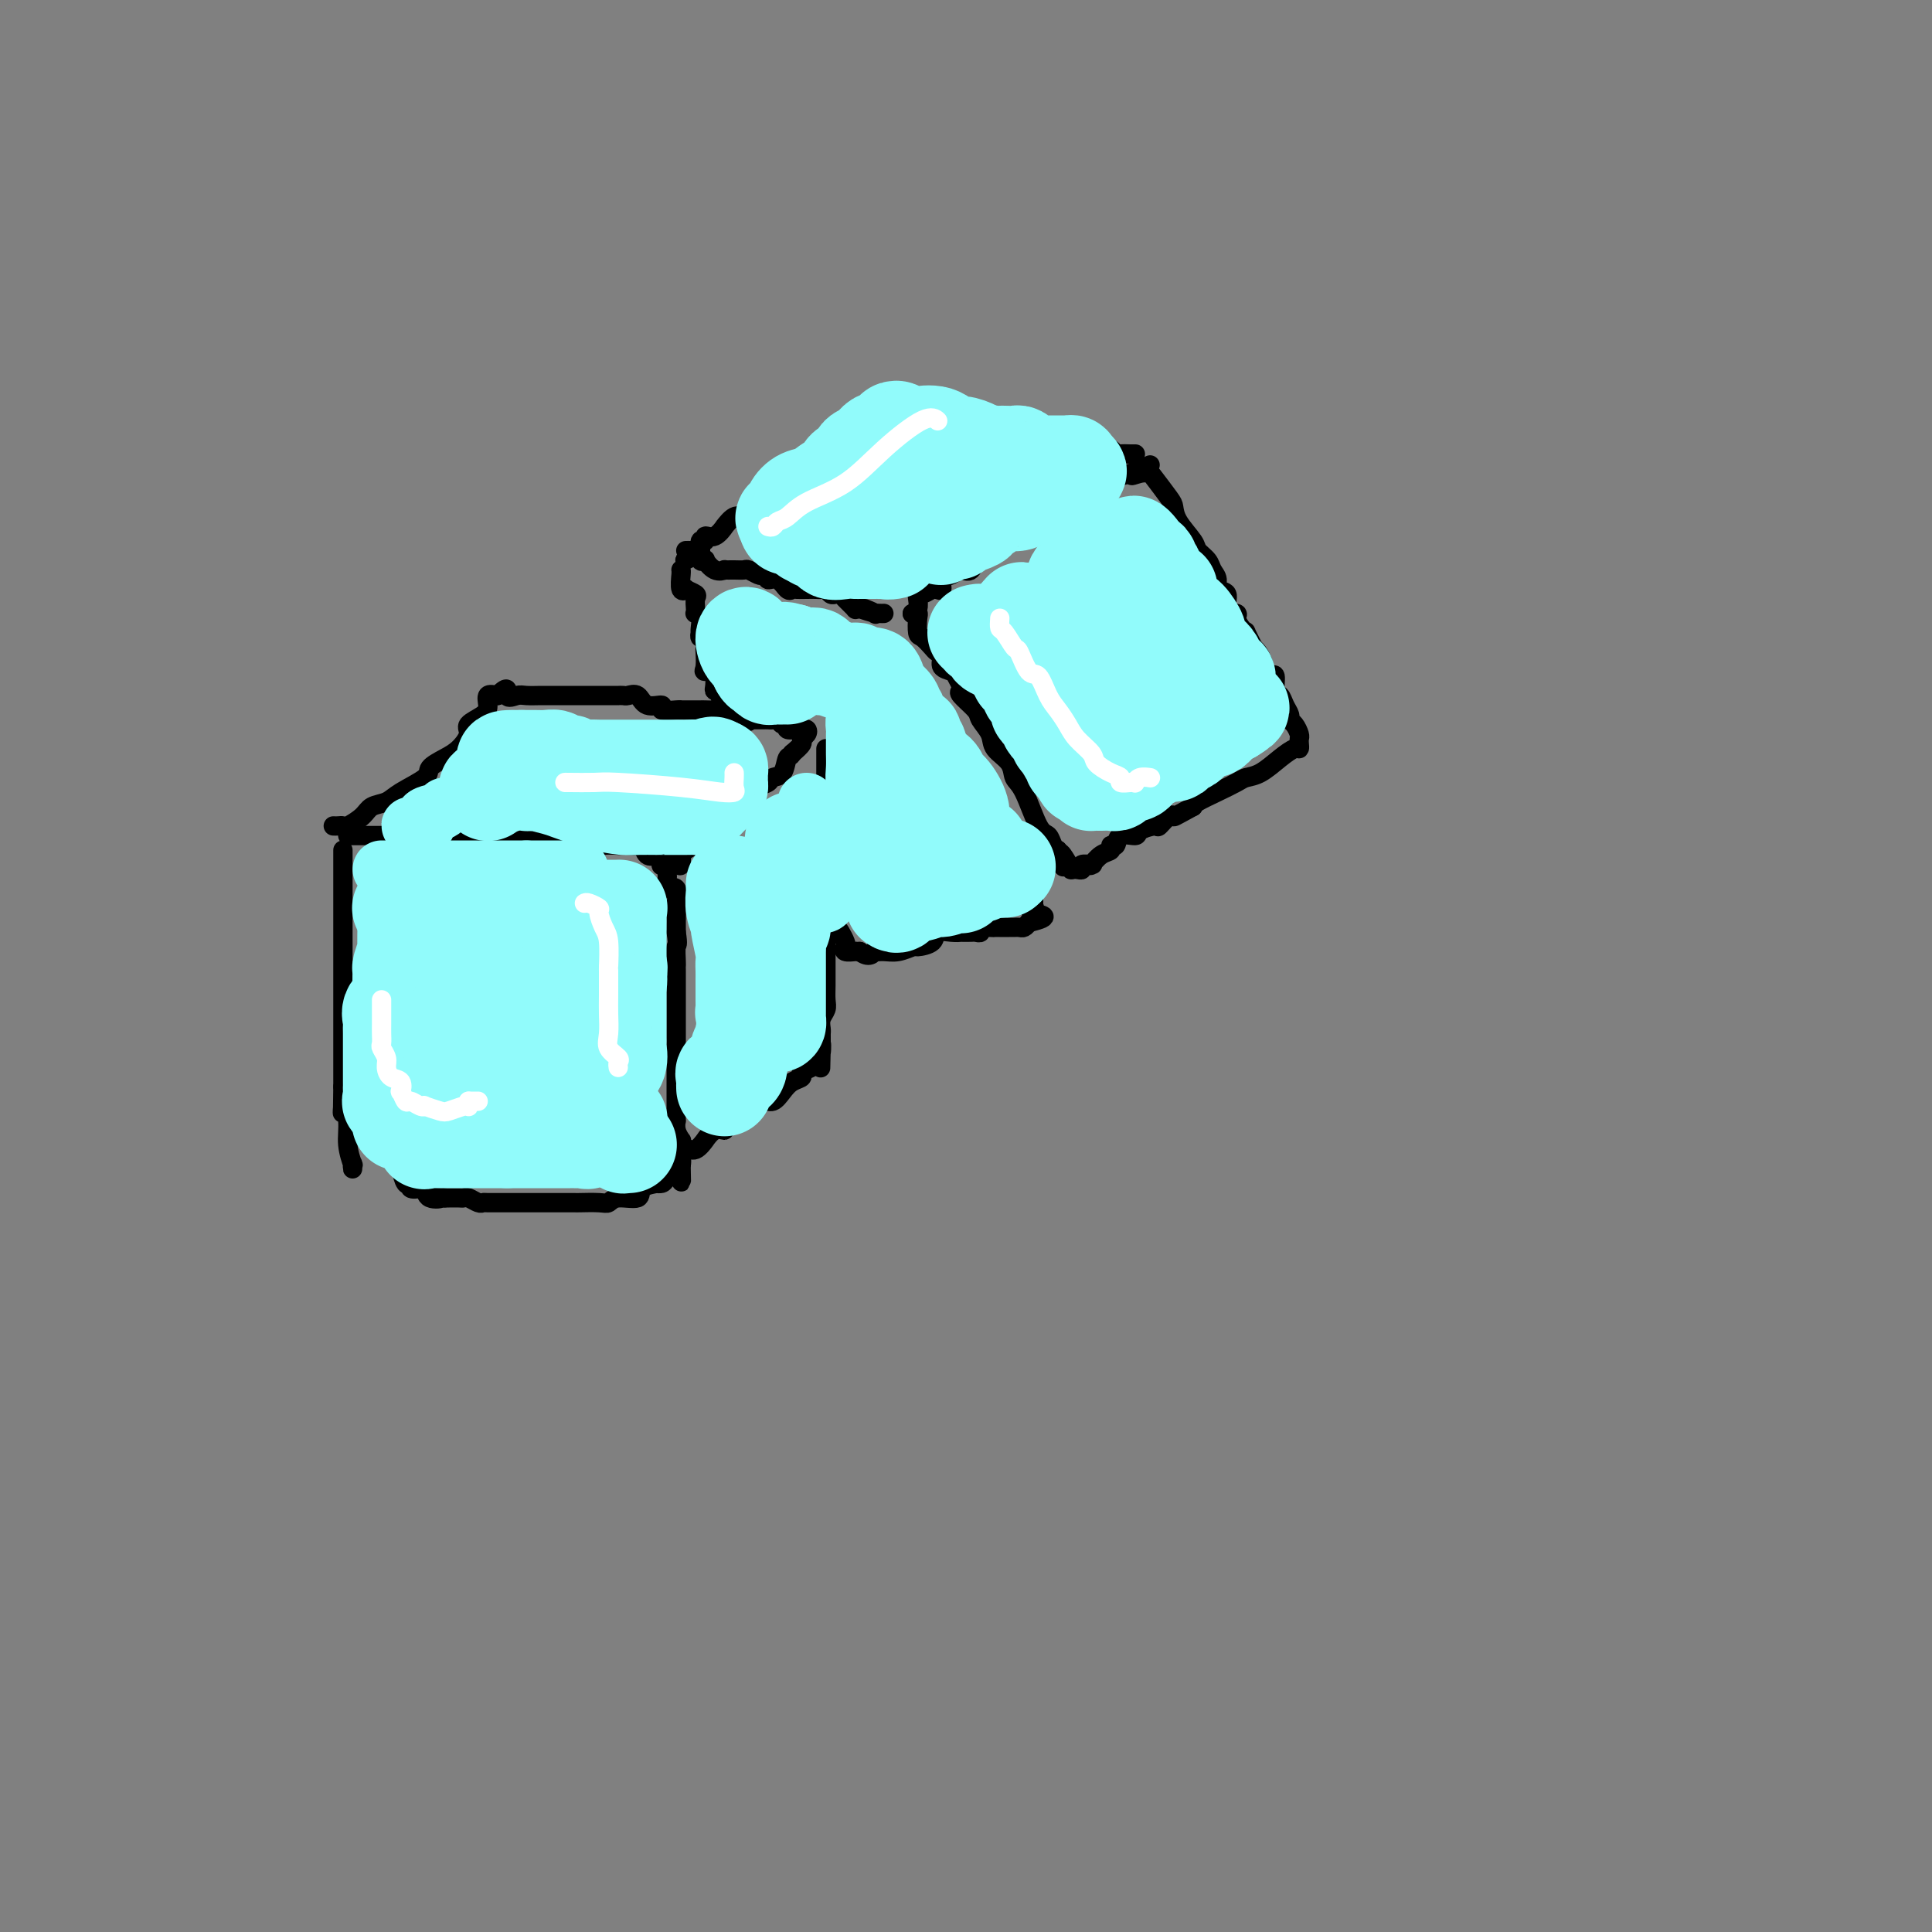 <svg viewBox='0 0 400 400' version='1.1' xmlns='http://www.w3.org/2000/svg' xmlns:xlink='http://www.w3.org/1999/xlink'><rect x="0" y="0" width="400" height="400" fill="#808080" stroke="none"/><g fill='none' stroke='#000000' stroke-width='4' stroke-linecap='round' stroke-linejoin='round'><path d='M71,176c0.000,0.188 0.000,0.377 0,1c0.000,0.623 0.000,1.681 0,2c0.000,0.319 0.000,-0.099 0,0c-0.000,0.099 0.000,0.717 0,1c0.000,0.283 0.000,0.230 0,1c0.000,0.770 0.000,2.362 0,3c0.000,0.638 0.000,0.321 0,1c0.000,0.679 0.000,2.355 0,3c0.000,0.645 0.000,0.261 0,1c0.000,0.739 0.000,2.602 0,3c0.000,0.398 0.000,-0.667 0,0c-0.000,0.667 0.000,3.067 0,4c0.000,0.933 0.000,0.400 0,1c0.000,0.600 0.000,2.335 0,3c0.000,0.665 0.000,0.261 0,1c0.000,0.739 -0.000,2.621 0,4c0.000,1.379 0.000,2.255 0,3c0.000,0.745 -0.000,1.360 0,2c0.000,0.640 0.000,1.307 0,2c0.000,0.693 -0.000,1.413 0,2c0.000,0.587 0.000,1.043 0,2c0.000,0.957 0.000,2.416 0,4c0.000,1.584 0.000,3.292 0,5'/><path d='M71,225c-0.065,8.368 -0.228,4.787 0,4c0.228,-0.787 0.846,1.219 1,3c0.154,1.781 -0.155,3.335 0,5c0.155,1.665 0.774,3.441 1,4c0.226,0.559 0.061,-0.097 0,0c-0.061,0.097 -0.016,0.949 0,1c0.016,0.051 0.005,-0.700 0,-1c-0.005,-0.300 -0.002,-0.150 0,0'/><path d='M72,173c0.205,0.000 0.411,0.000 1,0c0.589,0.000 1.562,0.000 2,0c0.438,0.000 0.343,0.000 1,0c0.657,0.000 2.068,0.000 3,0c0.932,0.000 1.385,0.000 2,0c0.615,0.000 1.391,0.000 2,0c0.609,0.000 1.050,0.000 2,0c0.950,0.000 2.409,0.000 3,0c0.591,0.000 0.312,0.000 1,0c0.688,0.000 2.342,0.000 3,0c0.658,0.000 0.321,0.000 1,0c0.679,0.000 2.374,0.000 3,0c0.626,0.000 0.181,0.000 1,0c0.819,-0.000 2.900,0.000 4,0c1.100,0.000 1.219,-0.000 2,0c0.781,0.000 2.223,-0.000 3,0c0.777,0.000 0.888,0.000 1,0'/><path d='M107,173c5.999,-0.000 3.495,-0.000 3,0c-0.495,0.000 1.018,0.001 2,0c0.982,-0.001 1.432,-0.002 2,0c0.568,0.002 1.255,0.008 2,0c0.745,-0.008 1.549,-0.030 2,0c0.451,0.030 0.549,0.113 1,0c0.451,-0.113 1.254,-0.423 2,0c0.746,0.423 1.435,1.577 2,2c0.565,0.423 1.006,0.114 2,0c0.994,-0.114 2.543,-0.032 3,0c0.457,0.032 -0.177,0.016 0,0c0.177,-0.016 1.164,-0.032 2,0c0.836,0.032 1.520,0.112 2,0c0.480,-0.112 0.756,-0.415 1,0c0.244,0.415 0.457,1.547 1,2c0.543,0.453 1.417,0.228 2,0c0.583,-0.228 0.875,-0.457 1,0c0.125,0.457 0.084,1.602 0,2c-0.084,0.398 -0.211,0.051 0,0c0.211,-0.051 0.760,0.193 1,1c0.240,0.807 0.169,2.175 0,3c-0.169,0.825 -0.438,1.107 0,1c0.438,-0.107 1.581,-0.604 2,0c0.419,0.604 0.112,2.308 0,3c-0.112,0.692 -0.030,0.371 0,1c0.030,0.629 0.008,2.208 0,3c-0.008,0.792 -0.002,0.798 0,1c0.002,0.202 0.001,0.601 0,1'/><path d='M140,193c0.464,2.990 0.124,2.465 0,3c-0.124,0.535 -0.033,2.132 0,3c0.033,0.868 0.009,1.009 0,1c-0.009,-0.009 -0.002,-0.167 0,1c0.002,1.167 0.001,3.660 0,5c-0.001,1.340 -0.000,1.529 0,2c0.000,0.471 0.000,1.224 0,2c-0.000,0.776 -0.000,1.574 0,2c0.000,0.426 0.000,0.481 0,1c-0.000,0.519 -0.000,1.501 0,2c0.000,0.499 0.000,0.514 0,1c-0.000,0.486 -0.000,1.443 0,2c0.000,0.557 0.000,0.713 0,1c-0.000,0.287 -0.000,0.705 0,1c0.000,0.295 0.000,0.468 0,1c-0.000,0.532 -0.000,1.424 0,2c0.000,0.576 0.000,0.835 0,1c-0.000,0.165 -0.000,0.234 0,1c0.000,0.766 0.000,2.228 0,3c-0.000,0.772 -0.001,0.853 0,1c0.001,0.147 0.004,0.358 0,1c-0.004,0.642 -0.015,1.713 0,2c0.015,0.287 0.057,-0.209 0,0c-0.057,0.209 -0.211,1.124 0,2c0.211,0.876 0.789,1.713 1,2c0.211,0.287 0.057,0.025 0,0c-0.057,-0.025 -0.015,0.185 0,1c0.015,0.815 0.004,2.233 0,3c-0.004,0.767 -0.002,0.884 0,1'/><path d='M141,241c0.146,7.357 0.012,1.751 0,0c-0.012,-1.751 0.097,0.354 0,1c-0.097,0.646 -0.401,-0.167 -1,0c-0.599,0.167 -1.492,1.314 -2,2c-0.508,0.686 -0.630,0.909 -1,1c-0.370,0.091 -0.988,0.048 -1,0c-0.012,-0.048 0.582,-0.100 0,0c-0.582,0.100 -2.342,0.352 -3,1c-0.658,0.648 -0.216,1.690 -1,2c-0.784,0.310 -2.795,-0.113 -4,0c-1.205,0.113 -1.603,0.762 -2,1c-0.397,0.238 -0.792,0.064 -2,0c-1.208,-0.064 -3.227,-0.017 -4,0c-0.773,0.017 -0.298,0.005 -1,0c-0.702,-0.005 -2.581,-0.001 -4,0c-1.419,0.001 -2.376,0.000 -3,0c-0.624,-0.000 -0.913,-0.000 -2,0c-1.087,0.000 -2.973,0.001 -4,0c-1.027,-0.001 -1.196,-0.004 -2,0c-0.804,0.004 -2.243,0.015 -3,0c-0.757,-0.015 -0.832,-0.057 -1,0c-0.168,0.057 -0.430,0.211 -1,0c-0.570,-0.211 -1.449,-0.789 -2,-1c-0.551,-0.211 -0.775,-0.057 -1,0c-0.225,0.057 -0.452,0.015 -1,0c-0.548,-0.015 -1.417,-0.004 -2,0c-0.583,0.004 -0.881,0.001 -1,0c-0.119,-0.001 -0.060,-0.001 0,0'/><path d='M92,248c-5.070,-0.187 -1.744,-0.154 -1,0c0.744,0.154 -1.092,0.429 -2,0c-0.908,-0.429 -0.887,-1.562 -1,-2c-0.113,-0.438 -0.360,-0.181 -1,0c-0.640,0.181 -1.674,0.286 -2,0c-0.326,-0.286 0.057,-0.963 0,-1c-0.057,-0.037 -0.554,0.567 -1,0c-0.446,-0.567 -0.842,-2.305 -1,-3c-0.158,-0.695 -0.079,-0.348 0,0'/><path d='M69,171c0.318,0.012 0.636,0.025 1,0c0.364,-0.025 0.772,-0.086 1,0c0.228,0.086 0.274,0.319 1,0c0.726,-0.319 2.132,-1.192 3,-2c0.868,-0.808 1.197,-1.553 2,-2c0.803,-0.447 2.081,-0.595 3,-1c0.919,-0.405 1.481,-1.066 3,-2c1.519,-0.934 3.995,-2.141 5,-3c1.005,-0.859 0.540,-1.371 1,-2c0.460,-0.629 1.846,-1.376 3,-2c1.154,-0.624 2.075,-1.125 3,-2c0.925,-0.875 1.854,-2.123 2,-3c0.146,-0.877 -0.491,-1.384 0,-2c0.491,-0.616 2.111,-1.340 3,-2c0.889,-0.660 1.047,-1.255 1,-2c-0.047,-0.745 -0.299,-1.642 0,-2c0.299,-0.358 1.150,-0.179 2,0'/><path d='M103,144c2.673,-2.630 1.856,-0.705 2,0c0.144,0.705 1.249,0.189 2,0c0.751,-0.189 1.150,-0.051 2,0c0.850,0.051 2.153,0.014 3,0c0.847,-0.014 1.239,-0.004 2,0c0.761,0.004 1.892,0.001 3,0c1.108,-0.001 2.193,-0.000 3,0c0.807,0.000 1.334,0.000 2,0c0.666,-0.000 1.470,0.000 2,0c0.530,-0.000 0.786,-0.000 1,0c0.214,0.000 0.385,0.001 1,0c0.615,-0.001 1.674,-0.002 2,0c0.326,0.002 -0.080,0.008 0,0c0.080,-0.008 0.646,-0.031 1,0c0.354,0.031 0.495,0.117 1,0c0.505,-0.117 1.375,-0.438 2,0c0.625,0.438 1.005,1.634 2,2c0.995,0.366 2.603,-0.098 3,0c0.397,0.098 -0.419,0.758 0,1c0.419,0.242 2.073,0.065 3,0c0.927,-0.065 1.126,-0.017 1,0c-0.126,0.017 -0.577,0.005 0,0c0.577,-0.005 2.182,-0.002 3,0c0.818,0.002 0.848,0.005 1,0c0.152,-0.005 0.426,-0.016 1,0c0.574,0.016 1.449,0.060 2,0c0.551,-0.060 0.776,-0.222 1,0c0.224,0.222 0.445,0.829 1,1c0.555,0.171 1.444,-0.094 2,0c0.556,0.094 0.778,0.547 1,1'/><path d='M153,149c3.427,0.774 1.496,0.207 1,0c-0.496,-0.207 0.445,-0.056 1,0c0.555,0.056 0.726,0.015 1,0c0.274,-0.015 0.651,-0.005 1,0c0.349,0.005 0.671,0.005 1,0c0.329,-0.005 0.667,-0.017 1,0c0.333,0.017 0.662,0.061 1,0c0.338,-0.061 0.686,-0.227 1,0c0.314,0.227 0.595,0.846 1,1c0.405,0.154 0.935,-0.156 1,0c0.065,0.156 -0.335,0.777 0,1c0.335,0.223 1.406,0.049 2,0c0.594,-0.049 0.711,0.028 1,0c0.289,-0.028 0.752,-0.159 1,0c0.248,0.159 0.283,0.610 0,1c-0.283,0.390 -0.884,0.720 -1,1c-0.116,0.280 0.253,0.508 0,1c-0.253,0.492 -1.126,1.246 -2,2'/><path d='M164,156c-0.351,0.831 -0.728,0.407 -1,1c-0.272,0.593 -0.440,2.203 -1,3c-0.560,0.797 -1.511,0.781 -2,1c-0.489,0.219 -0.516,0.672 -1,1c-0.484,0.328 -1.424,0.530 -2,1c-0.576,0.470 -0.789,1.207 -1,2c-0.211,0.793 -0.419,1.642 -1,2c-0.581,0.358 -1.534,0.225 -2,1c-0.466,0.775 -0.444,2.458 -1,3c-0.556,0.542 -1.689,-0.058 -2,0c-0.311,0.058 0.201,0.772 0,1c-0.201,0.228 -1.113,-0.031 -2,0c-0.887,0.031 -1.747,0.351 -2,1c-0.253,0.649 0.100,1.628 0,2c-0.100,0.372 -0.654,0.136 -1,0c-0.346,-0.136 -0.485,-0.172 -1,0c-0.515,0.172 -1.408,0.554 -2,1c-0.592,0.446 -0.884,0.957 -1,1c-0.116,0.043 -0.054,-0.381 0,0c0.054,0.381 0.102,1.566 0,2c-0.102,0.434 -0.353,0.116 -1,0c-0.647,-0.116 -1.689,-0.031 -2,0c-0.311,0.031 0.109,0.008 0,0c-0.109,-0.008 -0.745,-0.002 -1,0c-0.255,0.002 -0.127,0.001 0,0'/><path d='M171,155c0.000,0.750 0.000,1.501 0,2c0.000,0.499 0.000,0.747 0,1c-0.000,0.253 -0.000,0.510 0,1c0.000,0.490 0.000,1.214 0,2c-0.000,0.786 -0.000,1.633 0,2c0.000,0.367 0.000,0.253 0,1c-0.000,0.747 -0.000,2.355 0,3c0.000,0.645 0.000,0.328 0,1c-0.000,0.672 -0.000,2.335 0,3c0.000,0.665 0.000,0.333 0,1c-0.000,0.667 -0.000,2.333 0,3c0.000,0.667 0.000,0.333 0,1c-0.000,0.667 -0.000,2.333 0,3c0.000,0.667 0.000,0.334 0,1c-0.000,0.666 -0.000,2.330 0,3c0.000,0.670 0.000,0.347 0,1c-0.000,0.653 -0.000,2.282 0,3c0.000,0.718 0.000,0.524 0,1c-0.000,0.476 -0.000,1.621 0,3c0.000,1.379 0.000,2.991 0,4c-0.000,1.009 -0.000,1.415 0,2c0.000,0.585 0.001,1.350 0,2c-0.001,0.650 -0.004,1.185 0,2c0.004,0.815 0.015,1.910 0,3c-0.015,1.090 -0.057,2.176 0,3c0.057,0.824 0.211,1.387 0,2c-0.211,0.613 -0.789,1.278 -1,2c-0.211,0.722 -0.057,1.503 0,2c0.057,0.497 0.015,0.711 0,1c-0.015,0.289 -0.004,0.654 0,1c0.004,0.346 0.002,0.673 0,1'/><path d='M170,216c-0.166,9.595 -0.081,3.082 0,1c0.081,-2.082 0.157,0.268 0,1c-0.157,0.732 -0.548,-0.155 -1,0c-0.452,0.155 -0.964,1.350 -1,2c-0.036,0.650 0.405,0.754 0,1c-0.405,0.246 -1.655,0.634 -2,1c-0.345,0.366 0.217,0.709 0,1c-0.217,0.291 -1.212,0.528 -2,1c-0.788,0.472 -1.367,1.178 -2,2c-0.633,0.822 -1.319,1.761 -2,2c-0.681,0.239 -1.357,-0.220 -2,0c-0.643,0.220 -1.253,1.121 -2,2c-0.747,0.879 -1.631,1.736 -2,2c-0.369,0.264 -0.222,-0.065 -1,0c-0.778,0.065 -2.480,0.523 -3,1c-0.520,0.477 0.142,0.973 0,1c-0.142,0.027 -1.088,-0.415 -2,0c-0.912,0.415 -1.789,1.688 -2,2c-0.211,0.312 0.244,-0.338 0,0c-0.244,0.338 -1.189,1.664 -2,2c-0.811,0.336 -1.489,-0.316 -2,0c-0.511,0.316 -0.855,1.601 -1,2c-0.145,0.399 -0.090,-0.089 0,0c0.090,0.089 0.217,0.755 0,1c-0.217,0.245 -0.776,0.070 -1,0c-0.224,-0.070 -0.112,-0.035 0,0'/><path d='M189,127c-0.112,0.007 -0.224,0.014 0,0c0.224,-0.014 0.785,-0.050 1,0c0.215,0.050 0.085,0.185 0,1c-0.085,0.815 -0.124,2.312 0,3c0.124,0.688 0.410,0.569 1,1c0.590,0.431 1.486,1.411 2,2c0.514,0.589 0.648,0.787 1,1c0.352,0.213 0.921,0.442 1,1c0.079,0.558 -0.332,1.445 0,2c0.332,0.555 1.407,0.777 2,1c0.593,0.223 0.706,0.448 1,1c0.294,0.552 0.770,1.431 1,2c0.230,0.569 0.212,0.827 0,1c-0.212,0.173 -0.620,0.262 0,1c0.620,0.738 2.268,2.126 3,3c0.732,0.874 0.549,1.235 1,2c0.451,0.765 1.537,1.933 2,3c0.463,1.067 0.301,2.034 1,3c0.699,0.966 2.257,1.931 3,3c0.743,1.069 0.671,2.240 1,3c0.329,0.760 1.058,1.107 2,3c0.942,1.893 2.098,5.332 3,7c0.902,1.668 1.551,1.564 2,2c0.449,0.436 0.700,1.410 1,2c0.300,0.590 0.650,0.795 1,1'/><path d='M219,176c4.868,7.686 2.037,2.400 1,1c-1.037,-1.400 -0.279,1.085 0,2c0.279,0.915 0.080,0.262 0,0c-0.080,-0.262 -0.040,-0.131 0,0'/><path d='M189,127c-0.112,0.061 -0.224,0.123 0,0c0.224,-0.123 0.785,-0.429 1,-1c0.215,-0.571 0.085,-1.407 0,-2c-0.085,-0.593 -0.124,-0.942 0,-1c0.124,-0.058 0.410,0.174 1,0c0.590,-0.174 1.485,-0.753 2,-1c0.515,-0.247 0.652,-0.162 1,0c0.348,0.162 0.908,0.400 1,0c0.092,-0.400 -0.285,-1.439 0,-2c0.285,-0.561 1.233,-0.645 2,-1c0.767,-0.355 1.354,-0.982 2,-1c0.646,-0.018 1.352,0.571 2,0c0.648,-0.571 1.239,-2.303 2,-3c0.761,-0.697 1.691,-0.361 3,-1c1.309,-0.639 2.996,-2.254 4,-3c1.004,-0.746 1.324,-0.622 2,-1c0.676,-0.378 1.709,-1.257 3,-2c1.291,-0.743 2.841,-1.351 4,-2c1.159,-0.649 1.929,-1.341 3,-2c1.071,-0.659 2.445,-1.287 4,-2c1.555,-0.713 3.293,-1.511 4,-2c0.707,-0.489 0.383,-0.670 1,-1c0.617,-0.330 2.176,-0.809 3,-1c0.824,-0.191 0.912,-0.096 1,0'/><path d='M235,98c6.159,-3.404 1.555,-0.912 0,0c-1.555,0.912 -0.063,0.246 1,0c1.063,-0.246 1.697,-0.072 2,0c0.303,0.072 0.274,0.043 1,1c0.726,0.957 2.207,2.900 3,4c0.793,1.100 0.899,1.358 1,2c0.101,0.642 0.198,1.666 1,3c0.802,1.334 2.310,2.976 3,4c0.690,1.024 0.561,1.430 1,2c0.439,0.570 1.446,1.302 2,2c0.554,0.698 0.654,1.360 1,2c0.346,0.640 0.938,1.257 1,2c0.062,0.743 -0.404,1.613 0,2c0.404,0.387 1.680,0.292 2,1c0.320,0.708 -0.317,2.219 0,3c0.317,0.781 1.586,0.833 2,1c0.414,0.167 -0.027,0.448 0,1c0.027,0.552 0.523,1.375 1,2c0.477,0.625 0.936,1.053 1,1c0.064,-0.053 -0.267,-0.587 0,0c0.267,0.587 1.134,2.293 2,4'/><path d='M260,135c2.737,4.933 0.580,1.266 0,0c-0.580,-1.266 0.418,-0.132 1,1c0.582,1.132 0.747,2.263 1,3c0.253,0.737 0.592,1.079 1,1c0.408,-0.079 0.884,-0.578 1,0c0.116,0.578 -0.127,2.235 0,3c0.127,0.765 0.625,0.638 1,1c0.375,0.362 0.626,1.214 1,2c0.374,0.786 0.871,1.506 1,2c0.129,0.494 -0.109,0.762 0,1c0.109,0.238 0.566,0.446 1,1c0.434,0.554 0.847,1.454 1,2c0.153,0.546 0.047,0.740 0,1c-0.047,0.260 -0.035,0.588 0,1c0.035,0.412 0.094,0.908 0,1c-0.094,0.092 -0.341,-0.222 -1,0c-0.659,0.222 -1.729,0.979 -3,2c-1.271,1.021 -2.743,2.305 -4,3c-1.257,0.695 -2.298,0.802 -3,1c-0.702,0.198 -1.064,0.486 -2,1c-0.936,0.514 -2.444,1.254 -4,2c-1.556,0.746 -3.159,1.499 -4,2c-0.841,0.501 -0.921,0.751 -1,1'/><path d='M247,167c-4.280,2.343 -3.981,2.200 -4,2c-0.019,-0.200 -0.356,-0.456 -1,0c-0.644,0.456 -1.595,1.623 -2,2c-0.405,0.377 -0.265,-0.035 -1,0c-0.735,0.035 -2.345,0.516 -3,1c-0.655,0.484 -0.356,0.970 -1,1c-0.644,0.030 -2.231,-0.397 -3,0c-0.769,0.397 -0.721,1.616 -1,2c-0.279,0.384 -0.884,-0.069 -1,0c-0.116,0.069 0.258,0.660 0,1c-0.258,0.340 -1.149,0.430 -2,1c-0.851,0.570 -1.663,1.621 -2,2c-0.337,0.379 -0.198,0.088 0,0c0.198,-0.088 0.456,0.029 0,0c-0.456,-0.029 -1.625,-0.204 -2,0c-0.375,0.204 0.044,0.787 0,1c-0.044,0.213 -0.550,0.057 -1,0c-0.450,-0.057 -0.843,-0.016 -1,0c-0.157,0.016 -0.079,0.008 0,0'/><path d='M235,94c0.059,-0.002 0.119,-0.004 0,0c-0.119,0.004 -0.416,0.015 -1,0c-0.584,-0.015 -1.455,-0.057 -2,0c-0.545,0.057 -0.765,0.211 -1,0c-0.235,-0.211 -0.486,-0.789 -1,-1c-0.514,-0.211 -1.293,-0.057 -2,0c-0.707,0.057 -1.344,0.015 -2,0c-0.656,-0.015 -1.330,-0.004 -2,0c-0.670,0.004 -1.335,0.001 -2,0c-0.665,-0.001 -1.332,-0.000 -2,0c-0.668,0.000 -1.339,0.000 -2,0c-0.661,-0.000 -1.313,-0.000 -2,0c-0.687,0.000 -1.408,0.000 -2,0c-0.592,-0.000 -1.053,-0.000 -2,0c-0.947,0.000 -2.378,0.000 -3,0c-0.622,-0.000 -0.435,-0.000 -1,0c-0.565,0.000 -1.883,0.000 -3,0c-1.117,-0.000 -2.033,-0.000 -3,0c-0.967,0.000 -1.983,0.000 -3,0'/><path d='M199,93c-6.465,-0.155 -4.628,-0.041 -4,0c0.628,0.041 0.047,0.011 -1,0c-1.047,-0.011 -2.560,-0.003 -4,0c-1.440,0.003 -2.808,0.001 -4,0c-1.192,-0.001 -2.207,-0.000 -3,0c-0.793,0.000 -1.364,0.000 -2,0c-0.636,-0.000 -1.336,-0.000 -2,0c-0.664,0.000 -1.291,0.000 -2,0c-0.709,-0.000 -1.499,-0.000 -2,0c-0.501,0.000 -0.712,0.000 -1,0c-0.288,-0.000 -0.655,-0.000 -1,0c-0.345,0.000 -0.670,0.000 -1,0c-0.330,-0.000 -0.665,-0.000 -1,0'/><path d='M171,93c-4.565,0.179 -1.978,0.625 -1,1c0.978,0.375 0.346,0.678 0,1c-0.346,0.322 -0.408,0.665 -1,1c-0.592,0.335 -1.715,0.664 -2,1c-0.285,0.336 0.269,0.680 0,1c-0.269,0.320 -1.362,0.615 -2,1c-0.638,0.385 -0.823,0.859 -1,1c-0.177,0.141 -0.347,-0.050 -1,0c-0.653,0.050 -1.790,0.342 -2,1c-0.210,0.658 0.509,1.681 0,2c-0.509,0.319 -2.244,-0.068 -3,0c-0.756,0.068 -0.534,0.590 -1,1c-0.466,0.410 -1.621,0.706 -2,1c-0.379,0.294 0.019,0.584 0,1c-0.019,0.416 -0.455,0.956 -1,1c-0.545,0.044 -1.197,-0.410 -2,0c-0.803,0.410 -1.755,1.683 -2,2c-0.245,0.317 0.217,-0.324 0,0c-0.217,0.324 -1.115,1.611 -2,2c-0.885,0.389 -1.758,-0.120 -2,0c-0.242,0.120 0.148,0.869 0,1c-0.148,0.131 -0.833,-0.357 -1,0c-0.167,0.357 0.185,1.560 0,2c-0.185,0.440 -0.905,0.118 -1,0c-0.095,-0.118 0.436,-0.032 0,0c-0.436,0.032 -1.839,0.009 -2,0c-0.161,-0.009 0.919,-0.005 2,0'/><path d='M144,114c-4.220,3.417 -1.269,1.459 0,1c1.269,-0.459 0.856,0.581 1,1c0.144,0.419 0.846,0.217 1,0c0.154,-0.217 -0.240,-0.451 0,0c0.240,0.451 1.115,1.585 2,2c0.885,0.415 1.780,0.110 2,0c0.220,-0.110 -0.236,-0.026 0,0c0.236,0.026 1.162,-0.007 2,0c0.838,0.007 1.588,0.053 2,0c0.412,-0.053 0.487,-0.206 1,0c0.513,0.206 1.464,0.771 2,1c0.536,0.229 0.658,0.121 1,0c0.342,-0.121 0.904,-0.257 1,0c0.096,0.257 -0.273,0.906 0,1c0.273,0.094 1.189,-0.367 2,0c0.811,0.367 1.516,1.562 2,2c0.484,0.438 0.745,0.118 1,0c0.255,-0.118 0.502,-0.032 1,0c0.498,0.032 1.247,0.012 2,0c0.753,-0.012 1.511,-0.017 2,0c0.489,0.017 0.709,0.057 1,0c0.291,-0.057 0.654,-0.210 1,0c0.346,0.210 0.675,0.782 1,1c0.325,0.218 0.647,0.083 1,0c0.353,-0.083 0.738,-0.113 1,0c0.262,0.113 0.400,0.371 1,1c0.600,0.629 1.662,1.631 2,2c0.338,0.369 -0.046,0.105 0,0c0.046,-0.105 0.523,-0.053 1,0'/><path d='M178,126c5.362,1.796 1.766,0.285 1,0c-0.766,-0.285 1.297,0.656 2,1c0.703,0.344 0.045,0.092 0,0c-0.045,-0.092 0.524,-0.025 1,0c0.476,0.025 0.859,0.007 1,0c0.141,-0.007 0.040,-0.002 0,0c-0.040,0.002 -0.020,0.001 0,0'/><path d='M141,118c-0.009,-0.023 -0.019,-0.045 0,0c0.019,0.045 0.065,0.159 0,1c-0.065,0.841 -0.242,2.409 0,3c0.242,0.591 0.902,0.203 1,0c0.098,-0.203 -0.366,-0.222 0,0c0.366,0.222 1.561,0.686 2,1c0.439,0.314 0.121,0.478 0,1c-0.121,0.522 -0.047,1.400 0,2c0.047,0.600 0.065,0.921 0,1c-0.065,0.079 -0.213,-0.085 0,0c0.213,0.085 0.788,0.419 1,1c0.212,0.581 0.061,1.408 0,2c-0.061,0.592 -0.030,0.950 0,1c0.030,0.050 0.061,-0.206 0,0c-0.061,0.206 -0.213,0.876 0,1c0.213,0.124 0.790,-0.296 1,0c0.210,0.296 0.054,1.309 0,2c-0.054,0.691 -0.007,1.060 0,1c0.007,-0.060 -0.026,-0.548 0,0c0.026,0.548 0.112,2.131 0,3c-0.112,0.869 -0.422,1.024 0,1c0.422,-0.024 1.576,-0.227 2,0c0.424,0.227 0.117,0.883 0,1c-0.117,0.117 -0.045,-0.306 0,0c0.045,0.306 0.064,1.340 0,2c-0.064,0.660 -0.209,0.947 0,1c0.209,0.053 0.774,-0.128 1,0c0.226,0.128 0.113,0.564 0,1'/><path d='M149,144c1.464,3.917 1.124,0.710 1,0c-0.124,-0.710 -0.033,1.078 0,2c0.033,0.922 0.010,0.978 0,1c-0.010,0.022 -0.005,0.011 0,0'/><path d='M170,187c0.030,0.418 0.059,0.837 0,1c-0.059,0.163 -0.208,0.072 0,0c0.208,-0.072 0.773,-0.124 1,0c0.227,0.124 0.116,0.425 0,1c-0.116,0.575 -0.239,1.424 0,2c0.239,0.576 0.838,0.879 1,1c0.162,0.121 -0.114,0.060 0,0c0.114,-0.060 0.617,-0.117 1,0c0.383,0.117 0.646,0.410 1,1c0.354,0.590 0.799,1.479 1,2c0.201,0.521 0.158,0.676 0,1c-0.158,0.324 -0.432,0.819 0,1c0.432,0.181 1.569,0.049 2,0c0.431,-0.049 0.154,-0.013 0,0c-0.154,0.013 -0.187,0.004 0,0c0.187,-0.004 0.593,-0.002 1,0'/><path d='M178,197c1.940,1.546 2.790,0.410 3,0c0.210,-0.410 -0.220,-0.095 0,0c0.220,0.095 1.089,-0.029 2,0c0.911,0.029 1.863,0.210 3,0c1.137,-0.210 2.457,-0.813 3,-1c0.543,-0.187 0.307,0.041 1,0c0.693,-0.041 2.313,-0.351 3,-1c0.687,-0.649 0.440,-1.638 1,-2c0.560,-0.362 1.928,-0.097 3,0c1.072,0.097 1.847,0.027 2,0c0.153,-0.027 -0.315,-0.011 0,0c0.315,0.011 1.412,0.017 2,0c0.588,-0.017 0.668,-0.057 1,0c0.332,0.057 0.915,0.211 1,0c0.085,-0.211 -0.328,-0.789 0,-1c0.328,-0.211 1.397,-0.057 2,0c0.603,0.057 0.739,0.015 1,0c0.261,-0.015 0.647,-0.004 1,0c0.353,0.004 0.672,0.002 1,0c0.328,-0.002 0.665,-0.003 1,0c0.335,0.003 0.667,0.011 1,0c0.333,-0.011 0.667,-0.041 1,0c0.333,0.041 0.667,0.155 1,0c0.333,-0.155 0.667,-0.577 1,-1'/><path d='M213,191c5.641,-1.320 2.244,-1.619 1,-2c-1.244,-0.381 -0.333,-0.843 0,-1c0.333,-0.157 0.089,-0.007 0,0c-0.089,0.007 -0.024,-0.128 0,-1c0.024,-0.872 0.006,-2.481 0,-3c-0.006,-0.519 -0.002,0.053 0,0c0.002,-0.053 0.000,-0.729 0,-1c-0.000,-0.271 -0.000,-0.135 0,0'/></g>
<g fill='none' stroke='#91FBFB' stroke-width='20' stroke-linecap='round' stroke-linejoin='round'><path d='M84,189c-0.002,0.852 -0.004,1.703 0,2c0.004,0.297 0.015,0.039 0,1c-0.015,0.961 -0.057,3.142 0,4c0.057,0.858 0.214,0.394 0,1c-0.214,0.606 -0.797,2.284 -1,3c-0.203,0.716 -0.026,0.472 0,1c0.026,0.528 -0.098,1.829 0,3c0.098,1.171 0.419,2.212 0,3c-0.419,0.788 -1.576,1.322 -2,2c-0.424,0.678 -0.114,1.501 0,2c0.114,0.499 0.030,0.675 0,1c-0.030,0.325 -0.008,0.798 0,2c0.008,1.202 0.002,3.134 0,4c-0.002,0.866 -0.001,0.666 0,1c0.001,0.334 0.000,1.201 0,2c-0.000,0.799 0.001,1.528 0,2c-0.001,0.472 -0.002,0.686 0,1c0.002,0.314 0.008,0.729 0,1c-0.008,0.271 -0.030,0.399 0,1c0.030,0.601 0.111,1.677 0,2c-0.111,0.323 -0.415,-0.105 0,0c0.415,0.105 1.547,0.744 2,1c0.453,0.256 0.226,0.128 0,0'/><path d='M83,229c-0.218,6.296 -0.262,2.035 0,1c0.262,-1.035 0.830,1.157 1,2c0.170,0.843 -0.059,0.339 0,0c0.059,-0.339 0.407,-0.511 1,0c0.593,0.511 1.431,1.706 2,2c0.569,0.294 0.869,-0.314 1,0c0.131,0.314 0.094,1.548 0,2c-0.094,0.452 -0.246,0.121 0,0c0.246,-0.121 0.888,-0.032 1,0c0.112,0.032 -0.308,0.009 0,0c0.308,-0.009 1.343,-0.002 2,0c0.657,0.002 0.936,0.001 1,0c0.064,-0.001 -0.089,-0.000 0,0c0.089,0.000 0.418,0.000 1,0c0.582,-0.000 1.417,-0.000 2,0c0.583,0.000 0.913,0.000 1,0c0.087,-0.000 -0.068,-0.000 1,0c1.068,0.000 3.358,0.000 4,0c0.642,-0.000 -0.366,-0.000 0,0c0.366,0.000 2.104,0.000 3,0c0.896,-0.000 0.948,-0.000 1,0'/><path d='M105,236c2.670,-0.000 1.345,-0.000 1,0c-0.345,0.000 0.289,0.000 1,0c0.711,-0.000 1.500,-0.000 2,0c0.500,0.000 0.711,0.000 1,0c0.289,-0.000 0.655,-0.000 1,0c0.345,0.000 0.670,0.000 1,0c0.330,-0.000 0.666,-0.000 1,0c0.334,0.000 0.667,0.000 1,0c0.333,-0.000 0.667,-0.000 1,0c0.333,0.000 0.667,0.000 1,0c0.333,-0.000 0.667,-0.001 1,0c0.333,0.001 0.666,0.002 1,0c0.334,-0.002 0.668,-0.007 1,0c0.332,0.007 0.662,0.027 1,0c0.338,-0.027 0.683,-0.100 1,0c0.317,0.100 0.606,0.375 1,0c0.394,-0.375 0.893,-1.399 1,-2c0.107,-0.601 -0.177,-0.780 0,-1c0.177,-0.220 0.817,-0.482 1,-1c0.183,-0.518 -0.091,-1.291 0,-2c0.091,-0.709 0.545,-1.355 1,-2'/><path d='M125,228c0.591,-1.545 0.067,-1.408 0,-2c-0.067,-0.592 0.322,-1.912 1,-3c0.678,-1.088 1.646,-1.945 2,-3c0.354,-1.055 0.095,-2.309 0,-3c-0.095,-0.691 -0.025,-0.819 0,-1c0.025,-0.181 0.007,-0.416 0,-1c-0.007,-0.584 -0.002,-1.519 0,-2c0.002,-0.481 0.000,-0.510 0,-1c-0.000,-0.490 -0.000,-1.441 0,-2c0.000,-0.559 0.000,-0.727 0,-1c-0.000,-0.273 0.000,-0.651 0,-1c-0.000,-0.349 -0.000,-0.670 0,-1c0.000,-0.330 0.000,-0.671 0,-1c-0.000,-0.329 -0.001,-0.648 0,-1c0.001,-0.352 0.002,-0.739 0,-1c-0.002,-0.261 -0.008,-0.398 0,-1c0.008,-0.602 0.032,-1.670 0,-2c-0.032,-0.330 -0.118,0.078 0,0c0.118,-0.078 0.439,-0.642 0,-1c-0.439,-0.358 -1.638,-0.512 -2,-1c-0.362,-0.488 0.114,-1.311 0,-2c-0.114,-0.689 -0.817,-1.243 -1,-2c-0.183,-0.757 0.155,-1.719 0,-2c-0.155,-0.281 -0.801,0.117 -1,0c-0.199,-0.117 0.050,-0.748 0,-1c-0.050,-0.252 -0.400,-0.126 -1,0c-0.600,0.126 -1.449,0.250 -2,0c-0.551,-0.250 -0.802,-0.875 -1,-1c-0.198,-0.125 -0.342,0.250 -1,0c-0.658,-0.250 -1.829,-1.125 -3,-2'/><path d='M116,189c-1.548,-0.403 -1.419,0.088 -2,0c-0.581,-0.088 -1.871,-0.756 -3,-1c-1.129,-0.244 -2.098,-0.065 -3,0c-0.902,0.065 -1.736,0.018 -3,0c-1.264,-0.018 -2.959,-0.005 -4,0c-1.041,0.005 -1.428,0.001 -2,0c-0.572,-0.001 -1.330,0.002 -2,0c-0.670,-0.002 -1.251,-0.007 -2,0c-0.749,0.007 -1.667,0.027 -2,0c-0.333,-0.027 -0.081,-0.102 0,0c0.081,0.102 -0.009,0.382 0,1c0.009,0.618 0.115,1.575 0,2c-0.115,0.425 -0.453,0.319 0,1c0.453,0.681 1.698,2.148 2,3c0.302,0.852 -0.337,1.090 0,2c0.337,0.910 1.650,2.494 2,4c0.350,1.506 -0.263,2.935 0,4c0.263,1.065 1.401,1.766 2,3c0.599,1.234 0.657,3.000 1,4c0.343,1.000 0.970,1.234 1,2c0.030,0.766 -0.538,2.063 0,3c0.538,0.937 2.183,1.513 3,2c0.817,0.487 0.807,0.883 1,1c0.193,0.117 0.591,-0.045 1,0c0.409,0.045 0.831,0.299 1,0c0.169,-0.299 0.084,-1.149 0,-2'/><path d='M107,218c0.868,-0.150 0.037,-1.024 0,-2c-0.037,-0.976 0.719,-2.055 1,-3c0.281,-0.945 0.086,-1.757 0,-3c-0.086,-1.243 -0.065,-2.919 0,-4c0.065,-1.081 0.172,-1.568 0,-2c-0.172,-0.432 -0.624,-0.808 -1,-1c-0.376,-0.192 -0.675,-0.200 -1,0c-0.325,0.200 -0.676,0.608 -1,1c-0.324,0.392 -0.622,0.770 -1,2c-0.378,1.230 -0.837,3.314 -1,5c-0.163,1.686 -0.029,2.973 0,4c0.029,1.027 -0.048,1.793 0,3c0.048,1.207 0.222,2.853 1,4c0.778,1.147 2.159,1.793 3,2c0.841,0.207 1.140,-0.024 2,0c0.860,0.024 2.281,0.304 3,0c0.719,-0.304 0.736,-1.192 1,-2c0.264,-0.808 0.777,-1.537 1,-3c0.223,-1.463 0.157,-3.659 0,-5c-0.157,-1.341 -0.406,-1.826 -1,-3c-0.594,-1.174 -1.534,-3.038 -3,-4c-1.466,-0.962 -3.458,-1.023 -5,-1c-1.542,0.023 -2.635,0.129 -4,0c-1.365,-0.129 -3.001,-0.494 -4,0c-0.999,0.494 -1.362,1.847 -2,3c-0.638,1.153 -1.550,2.106 -2,3c-0.450,0.894 -0.438,1.728 0,3c0.438,1.272 1.303,2.980 2,4c0.697,1.020 1.226,1.352 2,2c0.774,0.648 1.793,1.614 3,2c1.207,0.386 2.604,0.193 4,0'/><path d='M104,223c2.092,1.129 1.821,-0.048 2,-1c0.179,-0.952 0.808,-1.681 1,-2c0.192,-0.319 -0.052,-0.230 0,-1c0.052,-0.770 0.398,-2.400 0,-3c-0.398,-0.600 -1.542,-0.172 -2,0c-0.458,0.172 -0.229,0.086 0,0'/><path d='M109,161c-0.112,0.416 -0.223,0.831 0,1c0.223,0.169 0.782,0.090 1,0c0.218,-0.090 0.096,-0.192 1,0c0.904,0.192 2.834,0.678 4,1c1.166,0.322 1.566,0.478 3,1c1.434,0.522 3.901,1.408 6,2c2.099,0.592 3.830,0.891 5,1c1.170,0.109 1.780,0.029 3,0c1.220,-0.029 3.051,-0.008 4,0c0.949,0.008 1.015,0.002 1,0c-0.015,-0.002 -0.110,-0.001 0,0c0.110,0.001 0.424,0.000 1,0c0.576,-0.000 1.415,-0.000 2,0c0.585,0.000 0.916,0.001 1,0c0.084,-0.001 -0.081,-0.002 0,0c0.081,0.002 0.406,0.008 1,0c0.594,-0.008 1.455,-0.029 2,0c0.545,0.029 0.773,0.110 1,0c0.227,-0.110 0.453,-0.411 1,-1c0.547,-0.589 1.414,-1.467 2,-2c0.586,-0.533 0.890,-0.721 1,-1c0.110,-0.279 0.027,-0.649 0,-1c-0.027,-0.351 0.003,-0.682 0,-1c-0.003,-0.318 -0.039,-0.624 0,-1c0.039,-0.376 0.154,-0.822 0,-1c-0.154,-0.178 -0.577,-0.089 -1,0'/><path d='M148,159c0.178,-1.238 -1.379,-0.332 -2,0c-0.621,0.332 -0.308,0.089 -1,0c-0.692,-0.089 -2.390,-0.024 -3,0c-0.610,0.024 -0.134,0.006 -1,0c-0.866,-0.006 -3.075,-0.002 -4,0c-0.925,0.002 -0.565,0.001 -1,0c-0.435,-0.001 -1.664,-0.000 -3,0c-1.336,0.000 -2.781,0.001 -4,0c-1.219,-0.001 -2.214,-0.004 -3,0c-0.786,0.004 -1.362,0.015 -2,0c-0.638,-0.015 -1.336,-0.057 -2,0c-0.664,0.057 -1.292,0.212 -2,0c-0.708,-0.212 -1.494,-0.793 -2,-1c-0.506,-0.207 -0.731,-0.041 -1,0c-0.269,0.041 -0.583,-0.041 -1,0c-0.417,0.041 -0.937,0.207 -1,0c-0.063,-0.207 0.330,-0.788 0,-1c-0.330,-0.212 -1.384,-0.057 -2,0c-0.616,0.057 -0.794,0.015 -1,0c-0.206,-0.015 -0.440,-0.004 -1,0c-0.560,0.004 -1.446,0.001 -2,0c-0.554,-0.001 -0.777,-0.001 -1,0'/><path d='M108,157c-6.406,-0.126 -2.419,0.558 -1,1c1.419,0.442 0.272,0.643 0,1c-0.272,0.357 0.332,0.870 0,1c-0.332,0.130 -1.599,-0.124 -2,0c-0.401,0.124 0.064,0.625 0,1c-0.064,0.375 -0.658,0.622 -1,1c-0.342,0.378 -0.432,0.885 -1,1c-0.568,0.115 -1.615,-0.161 -2,0c-0.385,0.161 -0.110,0.760 0,1c0.110,0.240 0.055,0.120 0,0'/><path d='M152,183c-0.009,0.376 -0.017,0.751 0,1c0.017,0.249 0.061,0.371 0,1c-0.061,0.629 -0.227,1.764 0,3c0.227,1.236 0.845,2.572 1,3c0.155,0.428 -0.155,-0.051 0,1c0.155,1.051 0.774,3.633 1,5c0.226,1.367 0.061,1.518 0,2c-0.061,0.482 -0.016,1.295 0,2c0.016,0.705 0.004,1.302 0,2c-0.004,0.698 -0.001,1.496 0,2c0.001,0.504 -0.001,0.713 0,1c0.001,0.287 0.004,0.650 0,1c-0.004,0.350 -0.015,0.685 0,1c0.015,0.315 0.056,0.610 0,1c-0.056,0.390 -0.207,0.874 0,1c0.207,0.126 0.774,-0.107 1,0c0.226,0.107 0.113,0.553 0,1'/><path d='M155,211c0.643,4.271 0.749,0.948 1,0c0.251,-0.948 0.645,0.479 1,1c0.355,0.521 0.669,0.136 1,0c0.331,-0.136 0.677,-0.023 1,0c0.323,0.023 0.622,-0.043 1,0c0.378,0.043 0.833,0.194 1,0c0.167,-0.194 0.045,-0.734 0,-1c-0.045,-0.266 -0.012,-0.257 0,-1c0.012,-0.743 0.003,-2.240 0,-3c-0.003,-0.760 -0.001,-0.785 0,-1c0.001,-0.215 0.000,-0.619 0,-1c-0.000,-0.381 -0.000,-0.739 0,-1c0.000,-0.261 0.000,-0.424 0,-1c-0.000,-0.576 -0.001,-1.564 0,-2c0.001,-0.436 0.004,-0.319 0,-1c-0.004,-0.681 -0.015,-2.160 0,-3c0.015,-0.840 0.056,-1.042 0,-2c-0.056,-0.958 -0.207,-2.673 0,-3c0.207,-0.327 0.774,0.735 1,0c0.226,-0.735 0.113,-3.268 0,-4c-0.113,-0.732 -0.227,0.338 0,0c0.227,-0.338 0.793,-2.083 1,-3c0.207,-0.917 0.055,-1.005 0,-1c-0.055,0.005 -0.015,0.102 0,0c0.015,-0.102 0.003,-0.404 0,-1c-0.003,-0.596 0.002,-1.486 0,-2c-0.002,-0.514 -0.011,-0.653 0,-1c0.011,-0.347 0.041,-0.901 0,-1c-0.041,-0.099 -0.155,0.257 0,0c0.155,-0.257 0.577,-1.129 1,-2'/><path d='M164,177c0.447,-5.667 0.064,-2.334 0,-1c-0.064,1.334 0.190,0.669 0,1c-0.190,0.331 -0.826,1.659 -1,3c-0.174,1.341 0.112,2.696 0,4c-0.112,1.304 -0.623,2.556 -1,3c-0.377,0.444 -0.622,0.079 -1,1c-0.378,0.921 -0.890,3.128 -1,4c-0.110,0.872 0.180,0.407 0,1c-0.180,0.593 -0.832,2.243 -1,3c-0.168,0.757 0.147,0.623 0,1c-0.147,0.377 -0.758,1.267 -1,2c-0.242,0.733 -0.116,1.310 0,2c0.116,0.690 0.224,1.494 0,2c-0.224,0.506 -0.778,0.713 -1,1c-0.222,0.287 -0.111,0.654 0,1c0.111,0.346 0.222,0.670 0,1c-0.222,0.330 -0.778,0.666 -1,1c-0.222,0.334 -0.112,0.667 0,1c0.112,0.333 0.226,0.667 0,1c-0.226,0.333 -0.792,0.667 -1,1c-0.208,0.333 -0.060,0.667 0,1c0.060,0.333 0.030,0.667 0,1'/><path d='M155,212c-1.333,5.593 -0.165,2.076 0,1c0.165,-1.076 -0.674,0.289 -1,1c-0.326,0.711 -0.140,0.768 0,1c0.140,0.232 0.234,0.640 0,1c-0.234,0.360 -0.794,0.674 -1,1c-0.206,0.326 -0.057,0.666 0,1c0.057,0.334 0.022,0.663 0,1c-0.022,0.337 -0.030,0.682 0,1c0.030,0.318 0.099,0.610 0,1c-0.099,0.390 -0.366,0.878 -1,1c-0.634,0.122 -1.634,-0.123 -2,0c-0.366,0.123 -0.098,0.615 0,1c0.098,0.385 0.026,0.663 0,1c-0.026,0.337 -0.007,0.731 0,1c0.007,0.269 0.002,0.412 0,0c-0.002,-0.412 -0.001,-1.380 0,-2c0.001,-0.620 0.000,-0.891 0,-1c-0.000,-0.109 -0.000,-0.054 0,0'/><path d='M185,187c0.379,0.235 0.758,0.470 1,0c0.242,-0.470 0.348,-1.646 1,-2c0.652,-0.354 1.849,0.115 3,0c1.151,-0.115 2.254,-0.813 3,-1c0.746,-0.187 1.133,0.138 2,0c0.867,-0.138 2.212,-0.740 3,-1c0.788,-0.260 1.018,-0.179 1,0c-0.018,0.179 -0.285,0.454 0,0c0.285,-0.454 1.123,-1.638 2,-2c0.877,-0.362 1.793,0.099 2,0c0.207,-0.099 -0.294,-0.759 0,-1c0.294,-0.241 1.383,-0.065 2,0c0.617,0.065 0.763,0.017 1,0c0.237,-0.017 0.564,-0.005 1,0c0.436,0.005 0.982,0.001 1,0c0.018,-0.001 -0.491,-0.001 -1,0'/><path d='M207,180c3.336,-1.087 0.676,-0.305 -1,0c-1.676,0.305 -2.367,0.134 -3,0c-0.633,-0.134 -1.210,-0.232 -2,0c-0.790,0.232 -1.795,0.794 -3,1c-1.205,0.206 -2.609,0.055 -4,0c-1.391,-0.055 -2.768,-0.012 -4,0c-1.232,0.012 -2.320,-0.005 -3,0c-0.680,0.005 -0.953,0.031 -1,0c-0.047,-0.031 0.131,-0.120 1,0c0.869,0.120 2.429,0.449 3,0c0.571,-0.449 0.153,-1.677 0,-2c-0.153,-0.323 -0.041,0.259 0,0c0.041,-0.259 0.011,-1.359 0,-2c-0.011,-0.641 -0.003,-0.824 0,-1c0.003,-0.176 -0.000,-0.346 0,-1c0.000,-0.654 0.003,-1.794 0,-3c-0.003,-1.206 -0.013,-2.480 0,-3c0.013,-0.520 0.048,-0.286 0,-1c-0.048,-0.714 -0.178,-2.377 -1,-3c-0.822,-0.623 -2.337,-0.206 -3,-1c-0.663,-0.794 -0.475,-2.798 -1,-4c-0.525,-1.202 -1.762,-1.601 -3,-2'/><path d='M182,158c-0.894,-1.476 0.870,0.333 1,1c0.130,0.667 -1.374,0.192 0,2c1.374,1.808 5.625,5.900 8,8c2.375,2.100 2.875,2.210 4,3c1.125,0.790 2.876,2.262 4,3c1.124,0.738 1.622,0.743 2,1c0.378,0.257 0.637,0.766 1,1c0.363,0.234 0.832,0.193 1,0c0.168,-0.193 0.036,-0.539 0,-1c-0.036,-0.461 0.023,-1.037 0,-1c-0.023,0.037 -0.129,0.687 -1,0c-0.871,-0.687 -2.508,-2.712 -3,-4c-0.492,-1.288 0.159,-1.840 0,-3c-0.159,-1.160 -1.128,-2.930 -2,-4c-0.872,-1.070 -1.646,-1.442 -2,-2c-0.354,-0.558 -0.288,-1.304 -1,-2c-0.712,-0.696 -2.204,-1.342 -3,-2c-0.796,-0.658 -0.898,-1.329 -1,-2'/><path d='M190,156c-1.872,-3.411 -0.552,-1.440 0,-1c0.552,0.440 0.336,-0.651 0,-1c-0.336,-0.349 -0.793,0.043 -1,0c-0.207,-0.043 -0.165,-0.522 0,-1c0.165,-0.478 0.452,-0.954 0,-1c-0.452,-0.046 -1.642,0.338 -2,0c-0.358,-0.338 0.116,-1.399 0,-2c-0.116,-0.601 -0.824,-0.743 -1,-1c-0.176,-0.257 0.178,-0.628 0,-1c-0.178,-0.372 -0.888,-0.746 -1,-1c-0.112,-0.254 0.374,-0.387 0,-1c-0.374,-0.613 -1.610,-1.706 -2,-2c-0.390,-0.294 0.065,0.209 0,0c-0.065,-0.209 -0.649,-1.132 -1,-2c-0.351,-0.868 -0.470,-1.683 -1,-2c-0.530,-0.317 -1.472,-0.136 -2,0c-0.528,0.136 -0.641,0.228 -1,0c-0.359,-0.228 -0.965,-0.777 -1,-1c-0.035,-0.223 0.500,-0.120 0,0c-0.500,0.120 -2.035,0.256 -3,0c-0.965,-0.256 -1.362,-0.905 -2,-1c-0.638,-0.095 -1.519,0.364 -2,0c-0.481,-0.364 -0.562,-1.551 -1,-2c-0.438,-0.449 -1.233,-0.159 -2,0c-0.767,0.159 -1.505,0.188 -2,0c-0.495,-0.188 -0.748,-0.594 -1,-1'/><path d='M164,135c-2.792,-0.774 -1.273,-0.207 -1,0c0.273,0.207 -0.699,0.056 -1,0c-0.301,-0.056 0.071,-0.015 0,0c-0.071,0.015 -0.583,0.005 -1,0c-0.417,-0.005 -0.737,-0.006 -1,0c-0.263,0.006 -0.467,0.017 -1,0c-0.533,-0.017 -1.396,-0.064 -2,0c-0.604,0.064 -0.951,0.239 -1,0c-0.049,-0.239 0.199,-0.890 0,-1c-0.199,-0.110 -0.845,0.323 -1,0c-0.155,-0.323 0.179,-1.401 0,-2c-0.179,-0.599 -0.873,-0.717 -1,0c-0.127,0.717 0.312,2.270 1,3c0.688,0.730 1.625,0.637 2,1c0.375,0.363 0.187,1.181 0,2'/><path d='M157,138c0.488,1.094 0.708,0.829 1,1c0.292,0.171 0.656,0.778 1,1c0.344,0.222 0.667,0.060 1,0c0.333,-0.060 0.677,-0.016 1,0c0.323,0.016 0.625,0.004 1,0c0.375,-0.004 0.821,-0.001 1,0c0.179,0.001 0.089,0.001 0,0'/><path d='M202,131c0.487,-0.127 0.975,-0.255 1,0c0.025,0.255 -0.411,0.891 0,1c0.411,0.109 1.669,-0.311 2,0c0.331,0.311 -0.266,1.353 0,2c0.266,0.647 1.394,0.898 2,1c0.606,0.102 0.688,0.054 1,0c0.312,-0.054 0.853,-0.115 1,0c0.147,0.115 -0.101,0.406 0,1c0.101,0.594 0.552,1.490 1,2c0.448,0.510 0.893,0.632 1,1c0.107,0.368 -0.125,0.981 0,1c0.125,0.019 0.607,-0.555 1,0c0.393,0.555 0.696,2.239 1,3c0.304,0.761 0.607,0.599 1,1c0.393,0.401 0.876,1.364 1,2c0.124,0.636 -0.111,0.944 0,1c0.111,0.056 0.568,-0.140 1,0c0.432,0.140 0.838,0.615 1,1c0.162,0.385 0.081,0.681 0,1c-0.081,0.319 -0.163,0.663 0,1c0.163,0.337 0.569,0.668 1,1c0.431,0.332 0.885,0.666 1,1c0.115,0.334 -0.109,0.666 0,1c0.109,0.334 0.550,0.668 1,1c0.450,0.332 0.909,0.663 1,1c0.091,0.337 -0.186,0.682 0,1c0.186,0.318 0.833,0.611 1,1c0.167,0.389 -0.147,0.874 0,1c0.147,0.126 0.756,-0.107 1,0c0.244,0.107 0.122,0.553 0,1'/><path d='M223,159c1.808,3.121 0.827,1.425 1,1c0.173,-0.425 1.498,0.422 2,1c0.502,0.578 0.180,0.887 0,1c-0.180,0.113 -0.216,0.031 0,0c0.216,-0.031 0.686,-0.011 1,0c0.314,0.011 0.474,0.014 1,0c0.526,-0.014 1.419,-0.045 2,0c0.581,0.045 0.850,0.167 1,0c0.150,-0.167 0.182,-0.622 1,-1c0.818,-0.378 2.421,-0.680 3,-1c0.579,-0.320 0.132,-0.659 0,-1c-0.132,-0.341 0.049,-0.683 1,-1c0.951,-0.317 2.672,-0.608 3,-1c0.328,-0.392 -0.736,-0.883 0,-1c0.736,-0.117 3.271,0.142 4,0c0.729,-0.142 -0.348,-0.683 0,-1c0.348,-0.317 2.120,-0.410 3,-1c0.880,-0.590 0.867,-1.678 1,-2c0.133,-0.322 0.412,0.121 1,0c0.588,-0.121 1.485,-0.807 2,-1c0.515,-0.193 0.649,0.106 1,0c0.351,-0.106 0.919,-0.616 1,-1c0.081,-0.384 -0.324,-0.642 0,-1c0.324,-0.358 1.378,-0.817 2,-1c0.622,-0.183 0.811,-0.092 1,0'/><path d='M255,148c3.873,-2.358 1.054,-1.253 0,-1c-1.054,0.253 -0.343,-0.348 0,-1c0.343,-0.652 0.317,-1.357 0,-2c-0.317,-0.643 -0.925,-1.223 -1,-2c-0.075,-0.777 0.385,-1.750 0,-2c-0.385,-0.250 -1.614,0.223 -2,0c-0.386,-0.223 0.070,-1.143 0,-2c-0.070,-0.857 -0.666,-1.651 -1,-2c-0.334,-0.349 -0.408,-0.251 -1,-1c-0.592,-0.749 -1.704,-2.344 -2,-3c-0.296,-0.656 0.223,-0.373 0,-1c-0.223,-0.627 -1.188,-2.164 -2,-3c-0.812,-0.836 -1.470,-0.971 -2,-1c-0.530,-0.029 -0.933,0.048 -1,0c-0.067,-0.048 0.203,-0.221 0,-1c-0.203,-0.779 -0.878,-2.165 -1,-3c-0.122,-0.835 0.308,-1.118 0,-1c-0.308,0.118 -1.355,0.636 -2,0c-0.645,-0.636 -0.889,-2.427 -1,-3c-0.111,-0.573 -0.090,0.071 0,0c0.090,-0.071 0.248,-0.859 0,-1c-0.248,-0.141 -0.901,0.364 -1,0c-0.099,-0.364 0.358,-1.598 0,-2c-0.358,-0.402 -1.531,0.028 -2,0c-0.469,-0.028 -0.235,-0.514 0,-1'/><path d='M236,115c-2.713,-4.094 -0.494,-1.829 0,-1c0.494,0.829 -0.736,0.221 -1,0c-0.264,-0.221 0.438,-0.056 0,0c-0.438,0.056 -2.017,0.003 -3,0c-0.983,-0.003 -1.371,0.045 -2,0c-0.629,-0.045 -1.499,-0.183 -2,0c-0.501,0.183 -0.632,0.686 -1,1c-0.368,0.314 -0.974,0.440 -1,1c-0.026,0.560 0.529,1.556 0,2c-0.529,0.444 -2.141,0.338 -3,1c-0.859,0.662 -0.963,2.094 -1,3c-0.037,0.906 -0.007,1.287 0,2c0.007,0.713 -0.011,1.757 0,3c0.011,1.243 0.049,2.686 0,4c-0.049,1.314 -0.186,2.499 0,3c0.186,0.501 0.694,0.316 1,1c0.306,0.684 0.409,2.236 1,3c0.591,0.764 1.668,0.740 2,1c0.332,0.260 -0.083,0.803 0,1c0.083,0.197 0.662,0.048 1,0c0.338,-0.048 0.434,0.004 1,0c0.566,-0.004 1.602,-0.064 2,0c0.398,0.064 0.159,0.252 0,0c-0.159,-0.252 -0.239,-0.944 0,-1c0.239,-0.056 0.795,0.523 1,0c0.205,-0.523 0.059,-2.150 0,-3c-0.059,-0.850 -0.029,-0.925 0,-1'/><path d='M231,135c0.189,-1.400 0.163,-2.400 0,-3c-0.163,-0.600 -0.463,-0.801 -1,-1c-0.537,-0.199 -1.310,-0.395 -2,-1c-0.690,-0.605 -1.298,-1.620 -2,-2c-0.702,-0.380 -1.497,-0.125 -2,0c-0.503,0.125 -0.713,0.119 -1,0c-0.287,-0.119 -0.651,-0.350 -1,0c-0.349,0.350 -0.683,1.282 -1,2c-0.317,0.718 -0.618,1.224 -1,2c-0.382,0.776 -0.845,1.823 -1,3c-0.155,1.177 -0.001,2.483 0,4c0.001,1.517 -0.152,3.243 0,4c0.152,0.757 0.608,0.545 1,1c0.392,0.455 0.721,1.579 1,2c0.279,0.421 0.509,0.140 1,0c0.491,-0.140 1.242,-0.139 2,0c0.758,0.139 1.524,0.415 2,0c0.476,-0.415 0.664,-1.520 1,-2c0.336,-0.480 0.821,-0.336 1,-1c0.179,-0.664 0.052,-2.136 0,-3c-0.052,-0.864 -0.028,-1.118 0,-2c0.028,-0.882 0.061,-2.391 0,-3c-0.061,-0.609 -0.215,-0.317 -1,-1c-0.785,-0.683 -2.199,-2.341 -3,-3c-0.801,-0.659 -0.988,-0.320 -2,-1c-1.012,-0.680 -2.848,-2.378 -4,-3c-1.152,-0.622 -1.618,-0.167 -2,0c-0.382,0.167 -0.680,0.045 -1,0c-0.320,-0.045 -0.663,-0.013 -1,0c-0.337,0.013 -0.669,0.006 -1,0'/><path d='M213,127c-2.461,-1.239 -1.114,-0.336 -1,0c0.114,0.336 -1.007,0.106 -1,0c0.007,-0.106 1.140,-0.089 2,0c0.860,0.089 1.446,0.248 2,0c0.554,-0.248 1.076,-0.903 2,-1c0.924,-0.097 2.249,0.364 3,0c0.751,-0.364 0.927,-1.554 2,-2c1.073,-0.446 3.044,-0.147 4,0c0.956,0.147 0.896,0.141 1,0c0.104,-0.141 0.372,-0.418 1,0c0.628,0.418 1.618,1.530 2,2c0.382,0.470 0.157,0.298 0,1c-0.157,0.702 -0.245,2.276 0,4c0.245,1.724 0.822,3.596 1,4c0.178,0.404 -0.044,-0.662 0,0c0.044,0.662 0.355,3.050 1,4c0.645,0.950 1.623,0.462 2,1c0.377,0.538 0.154,2.104 0,3c-0.154,0.896 -0.237,1.123 0,1c0.237,-0.123 0.796,-0.597 1,0c0.204,0.597 0.055,2.263 0,3c-0.055,0.737 -0.015,0.545 0,1c0.015,0.455 0.004,1.559 0,2c-0.004,0.441 -0.002,0.221 0,0'/><path d='M167,111c0.042,-0.000 0.084,-0.000 1,0c0.916,0.000 2.706,0.000 4,0c1.294,-0.000 2.090,-0.000 3,0c0.910,0.000 1.932,0.000 3,0c1.068,-0.000 2.180,-0.000 3,0c0.820,0.000 1.347,0.001 2,0c0.653,-0.001 1.431,-0.004 2,0c0.569,0.004 0.930,0.015 1,0c0.070,-0.015 -0.152,-0.057 -1,0c-0.848,0.057 -2.321,0.211 -3,0c-0.679,-0.211 -0.563,-0.789 -1,-1c-0.437,-0.211 -1.425,-0.057 -2,0c-0.575,0.057 -0.736,0.016 -1,0c-0.264,-0.016 -0.632,-0.008 -1,0'/><path d='M177,110c-1.129,-0.154 0.048,-0.037 0,0c-0.048,0.037 -1.322,-0.004 -2,0c-0.678,0.004 -0.760,0.054 -1,0c-0.240,-0.054 -0.640,-0.213 -1,0c-0.360,0.213 -0.682,0.796 -1,1c-0.318,0.204 -0.632,0.028 -1,0c-0.368,-0.028 -0.791,0.091 -1,0c-0.209,-0.091 -0.204,-0.391 0,-1c0.204,-0.609 0.607,-1.526 1,-2c0.393,-0.474 0.774,-0.504 2,-1c1.226,-0.496 3.295,-1.456 4,-2c0.705,-0.544 0.045,-0.672 0,-1c-0.045,-0.328 0.526,-0.858 1,-1c0.474,-0.142 0.850,0.102 1,0c0.150,-0.102 0.075,-0.551 0,-1'/><path d='M179,102c1.707,-0.864 1.976,-0.025 2,0c0.024,0.025 -0.197,-0.764 0,-1c0.197,-0.236 0.813,0.081 1,0c0.187,-0.081 -0.054,-0.560 0,-1c0.054,-0.440 0.404,-0.840 1,-1c0.596,-0.160 1.440,-0.081 2,0c0.560,0.081 0.836,0.165 1,0c0.164,-0.165 0.214,-0.580 1,-1c0.786,-0.420 2.306,-0.845 3,-1c0.694,-0.155 0.562,-0.042 1,0c0.438,0.042 1.445,0.011 2,0c0.555,-0.011 0.657,-0.003 1,0c0.343,0.003 0.926,0.001 1,0c0.074,-0.001 -0.361,0.000 0,0c0.361,-0.000 1.519,-0.001 2,0c0.481,0.001 0.285,0.004 1,0c0.715,-0.004 2.341,-0.015 3,0c0.659,0.015 0.351,0.057 1,0c0.649,-0.057 2.254,-0.211 3,0c0.746,0.211 0.634,0.789 1,1c0.366,0.211 1.211,0.057 2,0c0.789,-0.057 1.521,-0.015 2,0c0.479,0.015 0.706,0.004 1,0c0.294,-0.004 0.655,-0.001 1,0c0.345,0.001 0.672,0.001 1,0'/><path d='M213,98c3.736,0.156 1.576,0.046 1,0c-0.576,-0.046 0.432,-0.026 1,0c0.568,0.026 0.695,0.059 1,0c0.305,-0.059 0.788,-0.210 1,0c0.212,0.210 0.153,0.782 0,1c-0.153,0.218 -0.401,0.083 -1,0c-0.599,-0.083 -1.549,-0.114 -2,0c-0.451,0.114 -0.401,0.373 -1,1c-0.599,0.627 -1.846,1.621 -3,2c-1.154,0.379 -2.215,0.143 -3,0c-0.785,-0.143 -1.293,-0.193 -2,0c-0.707,0.193 -1.611,0.629 -2,1c-0.389,0.371 -0.261,0.678 -1,1c-0.739,0.322 -2.344,0.660 -3,1c-0.656,0.340 -0.365,0.681 -1,1c-0.635,0.319 -2.198,0.615 -3,1c-0.802,0.385 -0.844,0.859 -1,1c-0.156,0.141 -0.427,-0.049 -1,0c-0.573,0.049 -1.449,0.339 -2,1c-0.551,0.661 -0.777,1.693 -1,2c-0.223,0.307 -0.445,-0.110 -1,0c-0.555,0.110 -1.444,0.746 -2,1c-0.556,0.254 -0.778,0.127 -1,0'/><path d='M186,112c-4.757,2.619 -1.650,2.166 -1,2c0.650,-0.166 -1.157,-0.044 -2,0c-0.843,0.044 -0.722,0.012 -1,0c-0.278,-0.012 -0.955,-0.004 -1,0c-0.045,0.004 0.541,0.003 0,0c-0.541,-0.003 -2.210,-0.009 -3,0c-0.790,0.009 -0.702,0.031 -1,0c-0.298,-0.031 -0.983,-0.116 -2,0c-1.017,0.116 -2.367,0.433 -3,0c-0.633,-0.433 -0.551,-1.618 -1,-2c-0.449,-0.382 -1.430,0.037 -2,0c-0.570,-0.037 -0.730,-0.532 -1,-1c-0.270,-0.468 -0.650,-0.909 -1,-1c-0.350,-0.091 -0.668,0.169 -1,0c-0.332,-0.169 -0.677,-0.767 -1,-1c-0.323,-0.233 -0.626,-0.101 -1,0c-0.374,0.101 -0.821,0.172 -1,0c-0.179,-0.172 -0.089,-0.586 0,-1'/><path d='M163,108c-1.431,-1.064 -0.507,-0.723 0,-1c0.507,-0.277 0.598,-1.172 1,-2c0.402,-0.828 1.115,-1.588 2,-2c0.885,-0.412 1.943,-0.477 3,-1c1.057,-0.523 2.112,-1.506 3,-2c0.888,-0.494 1.608,-0.500 2,-1c0.392,-0.500 0.454,-1.496 1,-2c0.546,-0.504 1.575,-0.517 2,-1c0.425,-0.483 0.245,-1.435 1,-2c0.755,-0.565 2.445,-0.743 3,-1c0.555,-0.257 -0.024,-0.594 0,-1c0.024,-0.406 0.652,-0.880 1,-1c0.348,-0.120 0.416,0.115 1,0c0.584,-0.115 1.684,-0.581 2,-1c0.316,-0.419 -0.153,-0.791 0,-1c0.153,-0.209 0.929,-0.254 1,0c0.071,0.254 -0.563,0.808 0,1c0.563,0.192 2.324,0.023 3,0c0.676,-0.023 0.269,0.102 1,0c0.731,-0.102 2.602,-0.431 4,0c1.398,0.431 2.323,1.621 3,2c0.677,0.379 1.105,-0.052 2,0c0.895,0.052 2.256,0.586 3,1c0.744,0.414 0.872,0.707 1,1'/><path d='M203,94c3.191,0.774 2.168,0.207 2,0c-0.168,-0.207 0.518,-0.056 1,0c0.482,0.056 0.759,0.018 1,0c0.241,-0.018 0.445,-0.015 1,0c0.555,0.015 1.462,0.043 2,0c0.538,-0.043 0.707,-0.155 1,0c0.293,0.155 0.708,0.577 1,1c0.292,0.423 0.459,0.845 1,1c0.541,0.155 1.454,0.041 2,0c0.546,-0.041 0.724,-0.011 1,0c0.276,0.011 0.651,0.003 1,0c0.349,-0.003 0.672,-0.002 1,0c0.328,0.002 0.663,0.003 1,0c0.337,-0.003 0.678,-0.011 1,0c0.322,0.011 0.625,0.041 1,0c0.375,-0.041 0.821,-0.155 1,0c0.179,0.155 0.089,0.577 0,1'/><path d='M222,97c2.818,0.717 0.362,1.009 -1,1c-1.362,-0.009 -1.629,-0.318 -2,0c-0.371,0.318 -0.846,1.264 -2,2c-1.154,0.736 -2.986,1.262 -4,2c-1.014,0.738 -1.211,1.689 -2,2c-0.789,0.311 -2.169,-0.018 -3,0c-0.831,0.018 -1.113,0.382 -2,1c-0.887,0.618 -2.381,1.490 -3,2c-0.619,0.510 -0.364,0.657 -1,1c-0.636,0.343 -2.164,0.880 -3,1c-0.836,0.120 -0.981,-0.178 -1,0c-0.019,0.178 0.088,0.831 0,1c-0.088,0.169 -0.370,-0.147 -1,0c-0.630,0.147 -1.609,0.756 -2,1c-0.391,0.244 -0.196,0.122 0,0'/><path d='M83,188c-0.097,0.000 -0.195,0.000 0,0c0.195,0.000 0.681,0.000 1,0c0.319,0.000 0.470,0.000 1,0c0.530,0.000 1.438,0.000 2,0c0.562,0.000 0.777,0.000 1,0c0.223,0.000 0.453,0.000 1,0c0.547,0.000 1.412,0.000 2,0c0.588,0.000 0.901,0.000 1,0c0.099,0.000 -0.015,0.000 0,0c0.015,0.000 0.160,-0.000 1,0c0.840,0.000 2.375,0.000 3,0c0.625,0.000 0.339,0.000 1,0c0.661,0.000 2.270,0.000 3,0c0.730,0.000 0.581,0.000 1,0c0.419,0.000 1.407,0.000 2,0c0.593,0.000 0.792,-0.000 1,0c0.208,0.000 0.427,0.000 1,0c0.573,0.000 1.501,-0.000 2,0c0.499,0.000 0.567,0.000 1,0c0.433,0.000 1.229,-0.000 2,0c0.771,0.000 1.515,0.000 2,0c0.485,0.000 0.710,-0.000 1,0c0.290,0.000 0.645,0.000 1,0'/><path d='M114,188c4.976,-0.000 1.915,-0.000 1,0c-0.915,0.000 0.318,0.000 1,0c0.682,-0.000 0.815,-0.000 1,0c0.185,0.000 0.421,0.000 1,0c0.579,-0.000 1.502,-0.000 2,0c0.498,0.000 0.572,0.000 1,0c0.428,-0.000 1.211,-0.000 2,0c0.789,0.000 1.584,0.001 2,0c0.416,-0.001 0.451,-0.002 1,0c0.549,0.002 1.611,0.008 2,0c0.389,-0.008 0.104,-0.030 0,0c-0.104,0.030 -0.028,0.113 0,1c0.028,0.887 0.007,2.578 0,3c-0.007,0.422 -0.002,-0.427 0,0c0.002,0.427 0.001,2.129 0,3c-0.001,0.871 -0.001,0.910 0,1c0.001,0.090 0.002,0.230 0,1c-0.002,0.770 -0.006,2.170 0,3c0.006,0.830 0.022,1.088 0,1c-0.022,-0.088 -0.083,-0.524 0,0c0.083,0.524 0.309,2.007 0,3c-0.309,0.993 -1.155,1.497 -2,2'/><path d='M126,206c-0.016,2.975 -0.057,1.413 0,1c0.057,-0.413 0.211,0.323 0,1c-0.211,0.677 -0.789,1.295 -1,2c-0.211,0.705 -0.057,1.497 0,2c0.057,0.503 0.015,0.716 0,1c-0.015,0.284 -0.004,0.639 0,1c0.004,0.361 0.001,0.726 0,1c-0.001,0.274 -0.000,0.455 0,1c0.000,0.545 0.000,1.454 0,2c-0.000,0.546 -0.000,0.728 0,1c0.000,0.272 -0.000,0.634 0,1c0.000,0.366 0.000,0.737 0,1c-0.000,0.263 -0.001,0.420 0,1c0.001,0.580 0.004,1.584 0,2c-0.004,0.416 -0.015,0.243 0,1c0.015,0.757 0.054,2.445 0,3c-0.054,0.555 -0.203,-0.023 0,0c0.203,0.023 0.758,0.646 1,1c0.242,0.354 0.170,0.438 0,1c-0.170,0.562 -0.438,1.602 0,2c0.438,0.398 1.581,0.152 2,0c0.419,-0.152 0.115,-0.212 0,0c-0.115,0.212 -0.041,0.696 0,1c0.041,0.304 0.050,0.428 0,1c-0.050,0.572 -0.157,1.592 0,2c0.157,0.408 0.579,0.204 1,0'/><path d='M129,236c0.560,1.464 -0.042,1.125 0,1c0.042,-0.125 0.726,-0.036 1,0c0.274,0.036 0.137,0.018 0,0'/></g>
<g fill='none' stroke='#91FBFB' stroke-width='12' stroke-linecap='round' stroke-linejoin='round'><path d='M79,180c0.091,0.000 0.182,0.000 1,0c0.818,0.000 2.363,0.000 3,0c0.637,0.000 0.367,0.000 1,0c0.633,0.000 2.168,0.000 3,0c0.832,0.000 0.962,0.000 1,0c0.038,0.000 -0.017,0.000 0,0c0.017,0.000 0.107,0.000 1,0c0.893,0.000 2.589,0.000 3,0c0.411,0.000 -0.465,0.000 0,0c0.465,-0.000 2.270,0.000 3,0c0.730,0.000 0.384,0.000 1,0c0.616,0.000 2.193,0.000 3,0c0.807,0.000 0.845,0.000 1,0c0.155,0.000 0.426,0.000 1,0c0.574,0.000 1.449,0.000 2,0c0.551,0.000 0.777,0.000 1,0c0.223,0.000 0.441,0.000 1,0c0.559,0.000 1.458,0.000 2,0c0.542,0.000 0.726,0.000 1,0c0.274,0.000 0.637,0.000 1,0'/><path d='M109,180c4.816,0.000 1.858,0.000 1,0c-0.858,0.000 0.386,0.000 1,0c0.614,0.000 0.598,0.000 1,0c0.402,0.000 1.221,0.000 2,0c0.779,0.000 1.519,0.000 2,0c0.481,0.000 0.703,0.000 1,0c0.297,0.000 0.667,0.000 1,0c0.333,0.000 0.628,0.000 1,0c0.372,-0.000 0.821,0.000 1,0c0.179,0.000 0.090,0.000 0,0'/><path d='M88,169c0.378,0.844 0.756,1.689 0,2c-0.756,0.311 -2.644,0.089 -3,0c-0.356,-0.089 0.822,-0.044 2,0'/><path d='M87,171c0.116,0.419 0.907,0.466 1,0c0.093,-0.466 -0.511,-1.444 0,-2c0.511,-0.556 2.138,-0.688 3,-1c0.862,-0.312 0.961,-0.803 1,-1c0.039,-0.197 0.020,-0.098 0,0'/><path d='M167,166c0.000,0.553 0.000,1.106 0,2c-0.000,0.894 -0.000,2.128 0,3c0.000,0.872 0.000,1.381 0,2c-0.000,0.619 -0.000,1.346 0,2c0.000,0.654 0.000,1.235 0,2c-0.000,0.765 -0.001,1.715 0,2c0.001,0.285 0.004,-0.097 0,0c-0.004,0.097 -0.015,0.671 0,1c0.015,0.329 0.057,0.413 0,1c-0.057,0.587 -0.212,1.676 0,2c0.212,0.324 0.792,-0.116 1,0c0.208,0.116 0.045,0.787 0,1c-0.045,0.213 0.029,-0.032 0,0c-0.029,0.032 -0.159,0.341 0,1c0.159,0.659 0.608,1.669 1,2c0.392,0.331 0.729,-0.018 1,0c0.271,0.018 0.477,0.401 1,0c0.523,-0.401 1.363,-1.588 2,-2c0.637,-0.412 1.071,-0.051 2,-1c0.929,-0.949 2.354,-3.207 3,-4c0.646,-0.793 0.513,-0.119 1,-1c0.487,-0.881 1.595,-3.317 2,-4c0.405,-0.683 0.109,0.387 0,0c-0.109,-0.387 -0.029,-2.231 0,-3c0.029,-0.769 0.008,-0.464 0,-1c-0.008,-0.536 -0.002,-1.914 0,-3c0.002,-1.086 0.001,-1.882 0,-3c-0.001,-1.118 -0.000,-2.559 0,-4'/><path d='M181,161c0.105,-2.462 0.369,-1.618 0,-2c-0.369,-0.382 -1.371,-1.989 -2,-3c-0.629,-1.011 -0.887,-1.427 -1,-2c-0.113,-0.573 -0.083,-1.304 0,-2c0.083,-0.696 0.218,-1.357 0,-2c-0.218,-0.643 -0.791,-1.267 -1,-1c-0.209,0.267 -0.056,1.425 0,2c0.056,0.575 0.014,0.566 0,1c-0.014,0.434 0.000,1.309 0,2c-0.000,0.691 -0.014,1.196 0,2c0.014,0.804 0.056,1.907 0,3c-0.056,1.093 -0.211,2.175 0,3c0.211,0.825 0.789,1.391 1,2c0.211,0.609 0.056,1.259 0,2c-0.056,0.741 -0.012,1.571 0,2c0.012,0.429 -0.007,0.455 0,1c0.007,0.545 0.040,1.608 0,2c-0.040,0.392 -0.154,0.112 0,0c0.154,-0.112 0.577,-0.056 1,0'/><path d='M179,171c0.778,2.600 1.724,-1.901 2,-4c0.276,-2.099 -0.118,-1.796 0,-3c0.118,-1.204 0.748,-3.915 1,-5c0.252,-1.085 0.126,-0.542 0,0'/></g>
<g fill='none' stroke='#FFFFFF' stroke-width='4' stroke-linecap='round' stroke-linejoin='round'><path d='M79,207c-0.000,0.365 -0.000,0.730 0,1c0.000,0.270 0.000,0.443 0,1c-0.000,0.557 -0.001,1.496 0,2c0.001,0.504 0.004,0.572 0,1c-0.004,0.428 -0.016,1.217 0,2c0.016,0.783 0.059,1.562 0,2c-0.059,0.438 -0.218,0.536 0,1c0.218,0.464 0.815,1.295 1,2c0.185,0.705 -0.042,1.283 0,2c0.042,0.717 0.354,1.573 1,2c0.646,0.427 1.625,0.425 2,1c0.375,0.575 0.145,1.727 0,2c-0.145,0.273 -0.206,-0.333 0,0c0.206,0.333 0.679,1.605 1,2c0.321,0.395 0.488,-0.087 1,0c0.512,0.087 1.368,0.742 2,1c0.632,0.258 1.041,0.118 1,0c-0.041,-0.118 -0.533,-0.214 0,0c0.533,0.214 2.090,0.738 3,1c0.910,0.262 1.172,0.264 2,0c0.828,-0.264 2.222,-0.792 3,-1c0.778,-0.208 0.940,-0.094 1,0c0.060,0.094 0.017,0.170 0,0c-0.017,-0.170 -0.009,-0.585 0,-1'/><path d='M97,228c2.467,0.000 2.133,0.000 2,0c-0.133,0.000 -0.067,0.000 0,0'/><path d='M121,187c0.190,-0.104 0.380,-0.207 1,0c0.620,0.207 1.669,0.726 2,1c0.331,0.274 -0.055,0.304 0,1c0.055,0.696 0.551,2.059 1,3c0.449,0.941 0.852,1.461 1,3c0.148,1.539 0.040,4.095 0,5c-0.040,0.905 -0.013,0.157 0,1c0.013,0.843 0.011,3.276 0,5c-0.011,1.724 -0.031,2.738 0,4c0.031,1.262 0.113,2.773 0,4c-0.113,1.227 -0.423,2.171 0,3c0.423,0.829 1.577,1.542 2,2c0.423,0.458 0.114,0.662 0,1c-0.114,0.338 -0.033,0.811 0,1c0.033,0.189 0.016,0.095 0,0'/><path d='M117,162c-0.082,-0.006 -0.164,-0.012 1,0c1.164,0.012 3.573,0.042 5,0c1.427,-0.042 1.871,-0.157 5,0c3.129,0.157 8.944,0.585 13,1c4.056,0.415 6.355,0.815 8,1c1.645,0.185 2.637,0.155 3,0c0.363,-0.155 0.097,-0.433 0,-1c-0.097,-0.567 -0.026,-1.422 0,-2c0.026,-0.578 0.007,-0.879 0,-1c-0.007,-0.121 -0.004,-0.060 0,0'/><path d='M159,109c0.351,0.102 0.703,0.203 1,0c0.297,-0.203 0.540,-0.712 1,-1c0.460,-0.288 1.138,-0.355 2,-1c0.862,-0.645 1.909,-1.868 4,-3c2.091,-1.132 5.226,-2.174 8,-4c2.774,-1.826 5.187,-4.438 8,-7c2.813,-2.562 6.027,-5.074 8,-6c1.973,-0.926 2.707,-0.264 3,0c0.293,0.264 0.147,0.132 0,0'/><path d='M207,128c-0.057,0.824 -0.115,1.647 0,2c0.115,0.353 0.401,0.235 1,1c0.599,0.765 1.511,2.414 2,3c0.489,0.586 0.553,0.110 1,1c0.447,0.890 1.275,3.148 2,4c0.725,0.852 1.348,0.300 2,1c0.652,0.700 1.335,2.653 2,4c0.665,1.347 1.314,2.090 2,3c0.686,0.910 1.408,1.988 2,3c0.592,1.012 1.053,1.959 2,3c0.947,1.041 2.382,2.178 3,3c0.618,0.822 0.421,1.331 1,2c0.579,0.669 1.935,1.500 3,2c1.065,0.500 1.840,0.671 2,1c0.160,0.329 -0.295,0.816 0,1c0.295,0.184 1.340,0.063 2,0c0.660,-0.063 0.934,-0.069 1,0c0.066,0.069 -0.075,0.214 0,0c0.075,-0.214 0.366,-0.789 1,-1c0.634,-0.211 1.610,-0.060 2,0c0.390,0.060 0.195,0.030 0,0'/></g>
</svg>